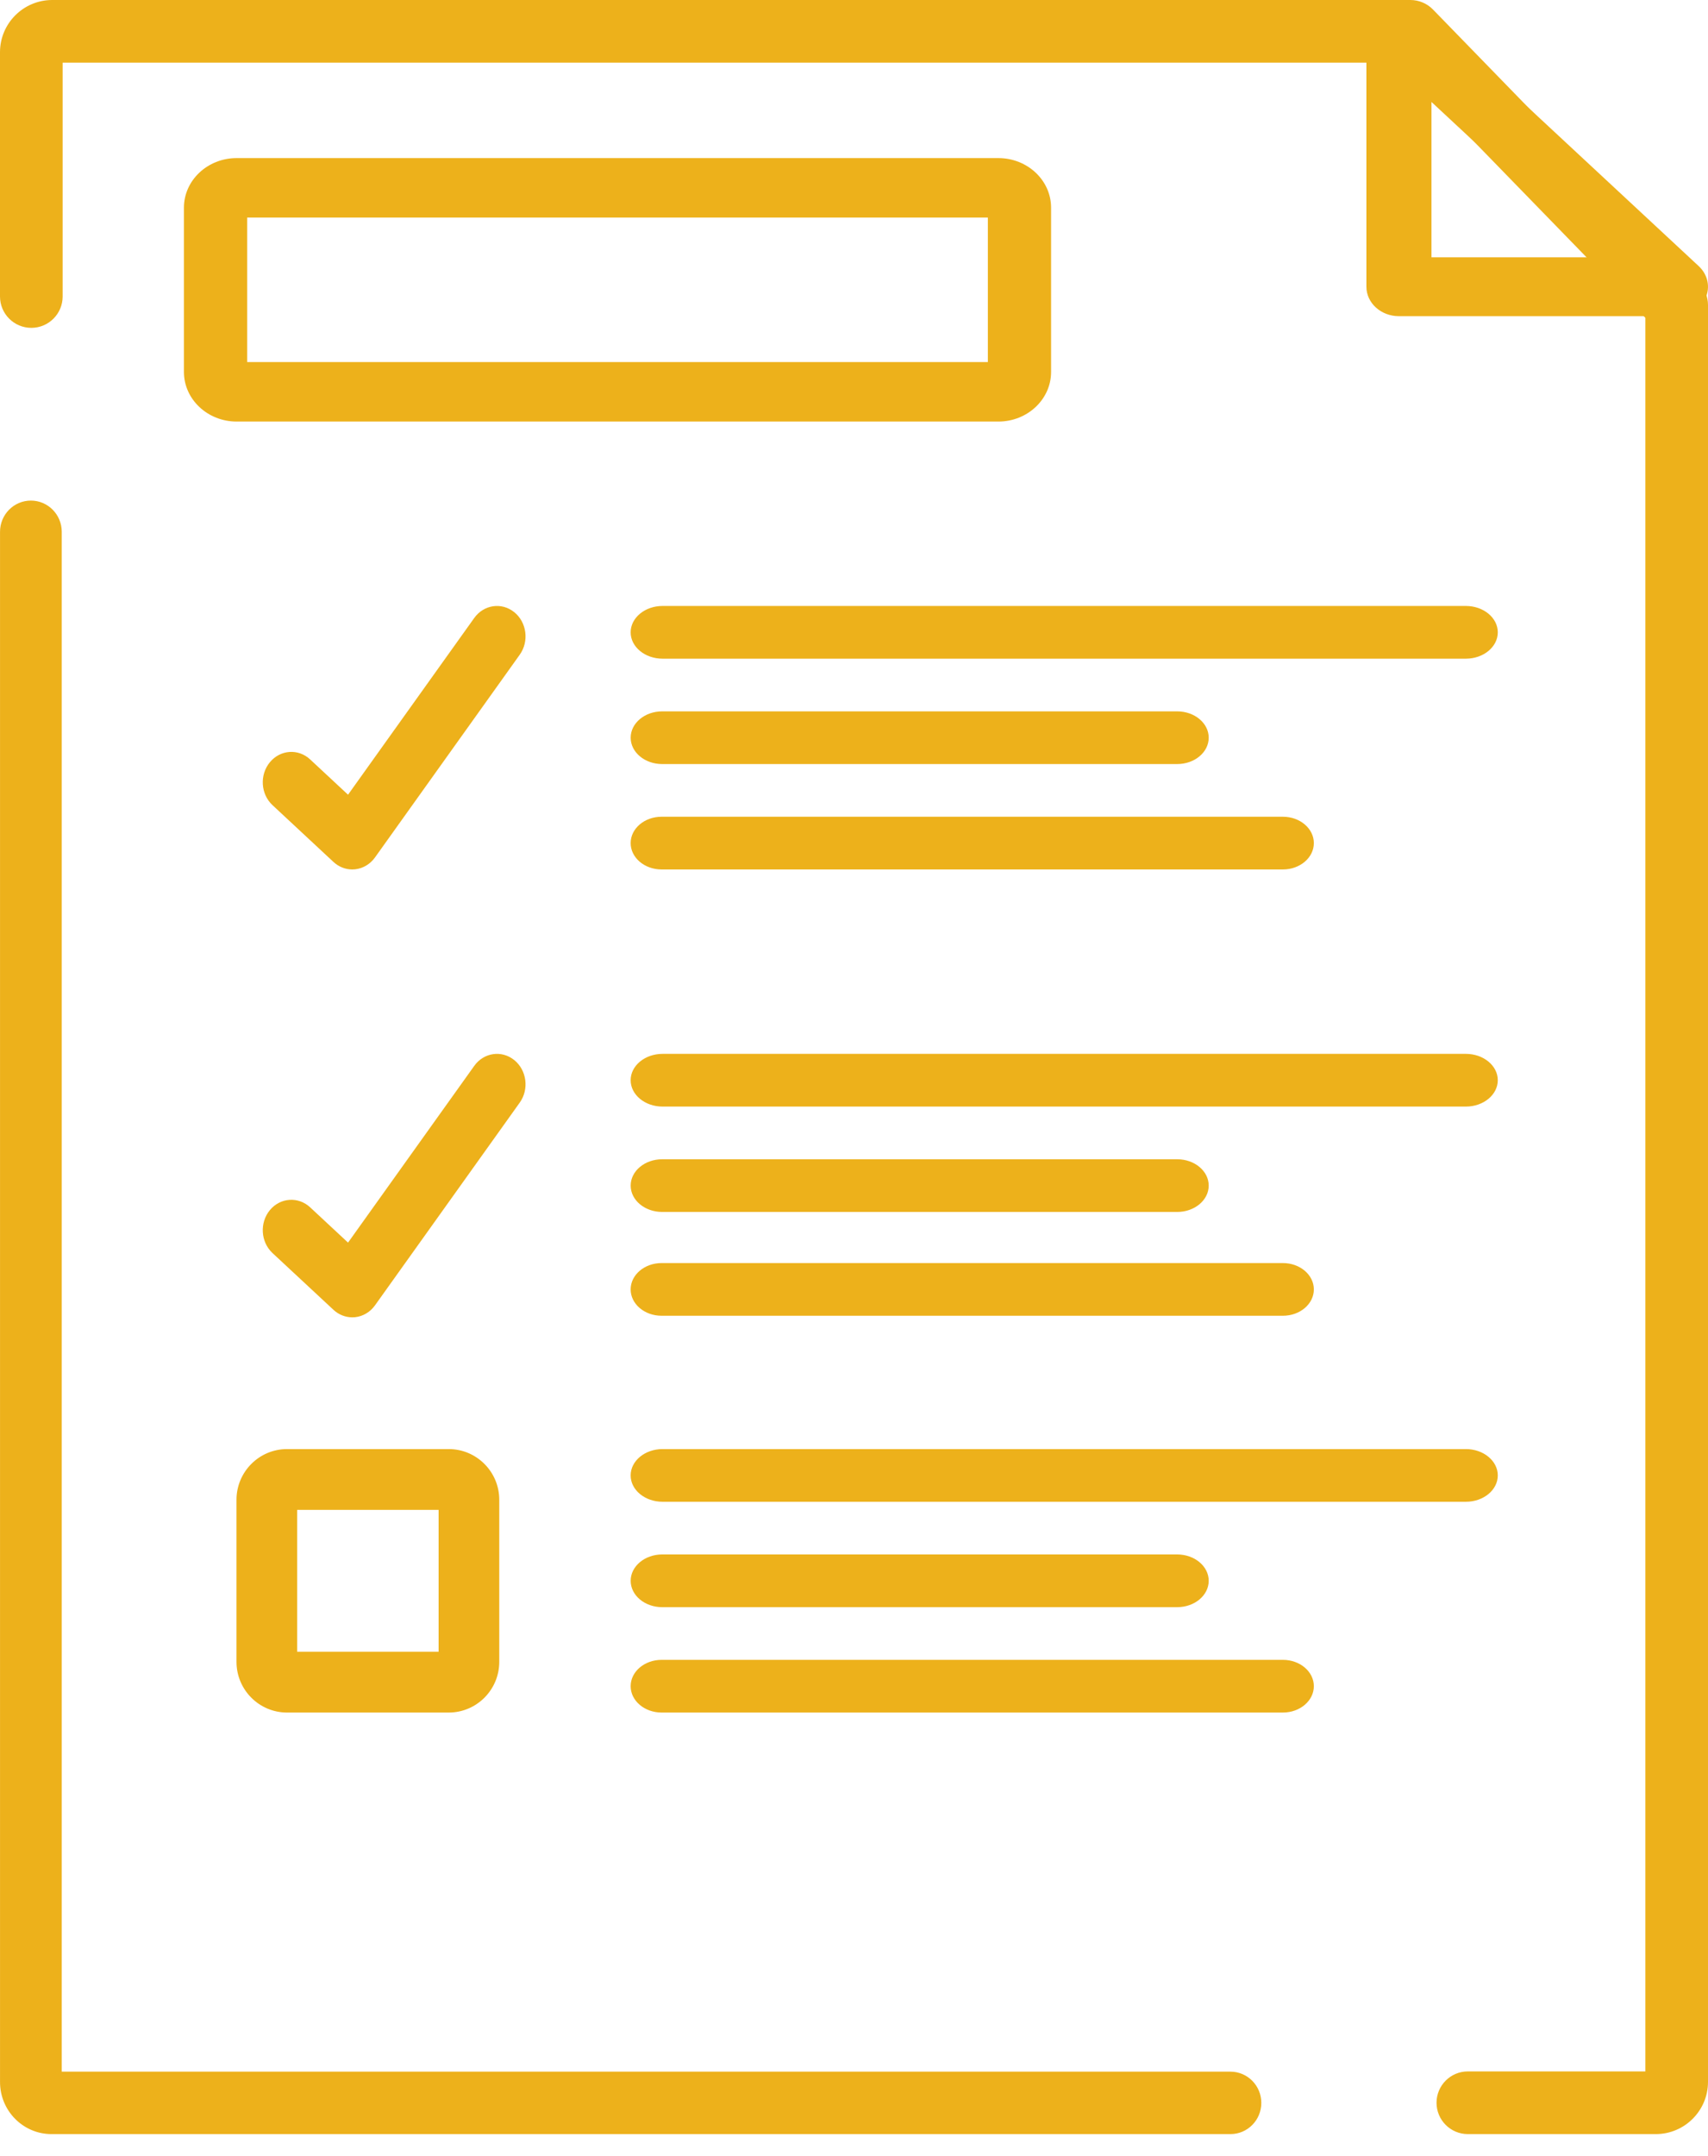 <svg xmlns="http://www.w3.org/2000/svg" width="65" height="82" viewBox="0 0 65 82">
    <g fill="none" fill-rule="evenodd">
        <g fill="#EDB11B" fill-rule="nonzero">
            <g>
                <g>
                    <path d="M46.825 78.796H2.35V20.227c0-.655-.526-1.187-1.174-1.187-.65 0-1.175.532-1.175 1.187v58.965c0 1.091.878 1.979 1.958 1.979h44.867c.65 0 1.175-.532 1.175-1.188 0-.655-.526-1.187-1.175-1.187zM64.662 10.773L54.532.36C54.306.13 53.998 0 53.676 0H1.987C.89 0 0 .891 0 1.986v9.292c0 .658.534 1.192 1.192 1.192.658 0 1.192-.534 1.192-1.192V2.383h50.79l9.442 9.704v66.7h-6.755c-.658 0-1.192.534-1.192 1.192 0 .658.534 1.192 1.192 1.192h7.152c1.096 0 1.987-.89 1.987-1.986V11.603c0-.31-.121-.608-.338-.83z" transform="translate(-303 -1125) translate(255 1086) translate(48 39)"/>
                    <path d="M64.65 10.125L54.125.339c-.352-.327-.887-.428-1.354-.257C52.305.254 52 .664 52 1.12v9.786c0 .618.554 1.12 1.238 1.12h10.524c.498 0 .947-.27 1.14-.685.194-.414.094-.894-.253-1.216zm-10.174-.34V3.878l6.355 5.909h-6.355zM37.995 6.013H9.005C7.9 6.013 7 6.858 7 7.898v6.25c0 1.04.9 1.886 2.005 1.886h28.99c1.105 0 2.005-.846 2.005-1.885V7.898c0-1.04-.9-1.885-2.005-1.885zm-.401 7.758H9.406V8.275h28.188v5.496zM19.57 23.284c-.477-.386-1.159-.287-1.522.221l-4.803 6.722-1.442-1.342c-.452-.421-1.139-.372-1.534.109-.395.48-.35 1.21.102 1.631l2.319 2.159c.199.185.454.286.716.286.036 0 .073-.002.11-.006.3-.033.573-.196.755-.451l5.507-7.709c.364-.508.27-1.234-.207-1.62zM55.786 23.048H25.214c-.67 0-1.214.45-1.214 1.003 0 .553.544 1.002 1.214 1.002h30.572c.67 0 1.214-.449 1.214-1.002 0-.554-.544-1.003-1.214-1.003zM44.801 27.057H25.2c-.662 0-1.199.448-1.199 1.002s.537 1.002 1.199 1.002H44.8c.662 0 1.199-.448 1.199-1.002s-.537-1.002-1.199-1.002zM48.823 31.065H25.177c-.65 0-1.177.449-1.177 1.002 0 .554.527 1.003 1.177 1.003h23.646c.65 0 1.177-.449 1.177-1.003 0-.553-.527-1.002-1.177-1.002zM19.57 40.32c-.477-.386-1.159-.288-1.522.221l-4.803 6.722-1.442-1.342c-.452-.42-1.139-.372-1.534.108-.395.481-.35 1.211.102 1.632l2.319 2.158c.199.185.454.286.716.286.036 0 .073-.002.11-.005.3-.033.573-.196.755-.451l5.507-7.709c.364-.508.27-1.233-.207-1.62zM55.786 40.084H25.214c-.67 0-1.214.449-1.214 1.002 0 .554.544 1.003 1.214 1.003h30.572c.67 0 1.214-.45 1.214-1.003 0-.553-.544-1.002-1.214-1.002zM44.801 44.093H25.2c-.662 0-1.199.448-1.199 1.002 0 .553.537 1.002 1.199 1.002H44.8c.662 0 1.199-.449 1.199-1.002 0-.554-.537-1.002-1.199-1.002zM48.823 48.041H25.177c-.65 0-1.177.449-1.177 1.002 0 .554.527 1.002 1.177 1.002h23.646c.65 0 1.177-.448 1.177-1.002 0-.553-.527-1.002-1.177-1.002zM55.786 55.116H25.214c-.67 0-1.214.449-1.214 1.002 0 .554.544 1.002 1.214 1.002h30.572c.67 0 1.214-.448 1.214-1.002 0-.553-.544-1.002-1.214-1.002zM44.801 59.124H25.2c-.662 0-1.199.449-1.199 1.002 0 .554.537 1.003 1.199 1.003H44.8c.662 0 1.199-.449 1.199-1.003 0-.553-.537-1.002-1.199-1.002zM48.823 63.133H25.177c-.65 0-1.177.448-1.177 1.002 0 .553.527 1.002 1.177 1.002h23.646c.65 0 1.177-.449 1.177-1.002 0-.554-.527-1.002-1.177-1.002zM17.077 55.116h-6.154c-1.06 0-1.923.865-1.923 1.927v6.167c0 1.063.863 1.927 1.923 1.927h6.154c1.06 0 1.923-.864 1.923-1.927v-6.167c0-1.063-.863-1.927-1.923-1.927zm-.385 7.709h-5.384v-5.396h5.384v5.396z" transform="translate(-303 -1125) translate(255 1086) translate(48 39)"/>
                </g>
            </g>
        </g>
    </g>
</svg>
